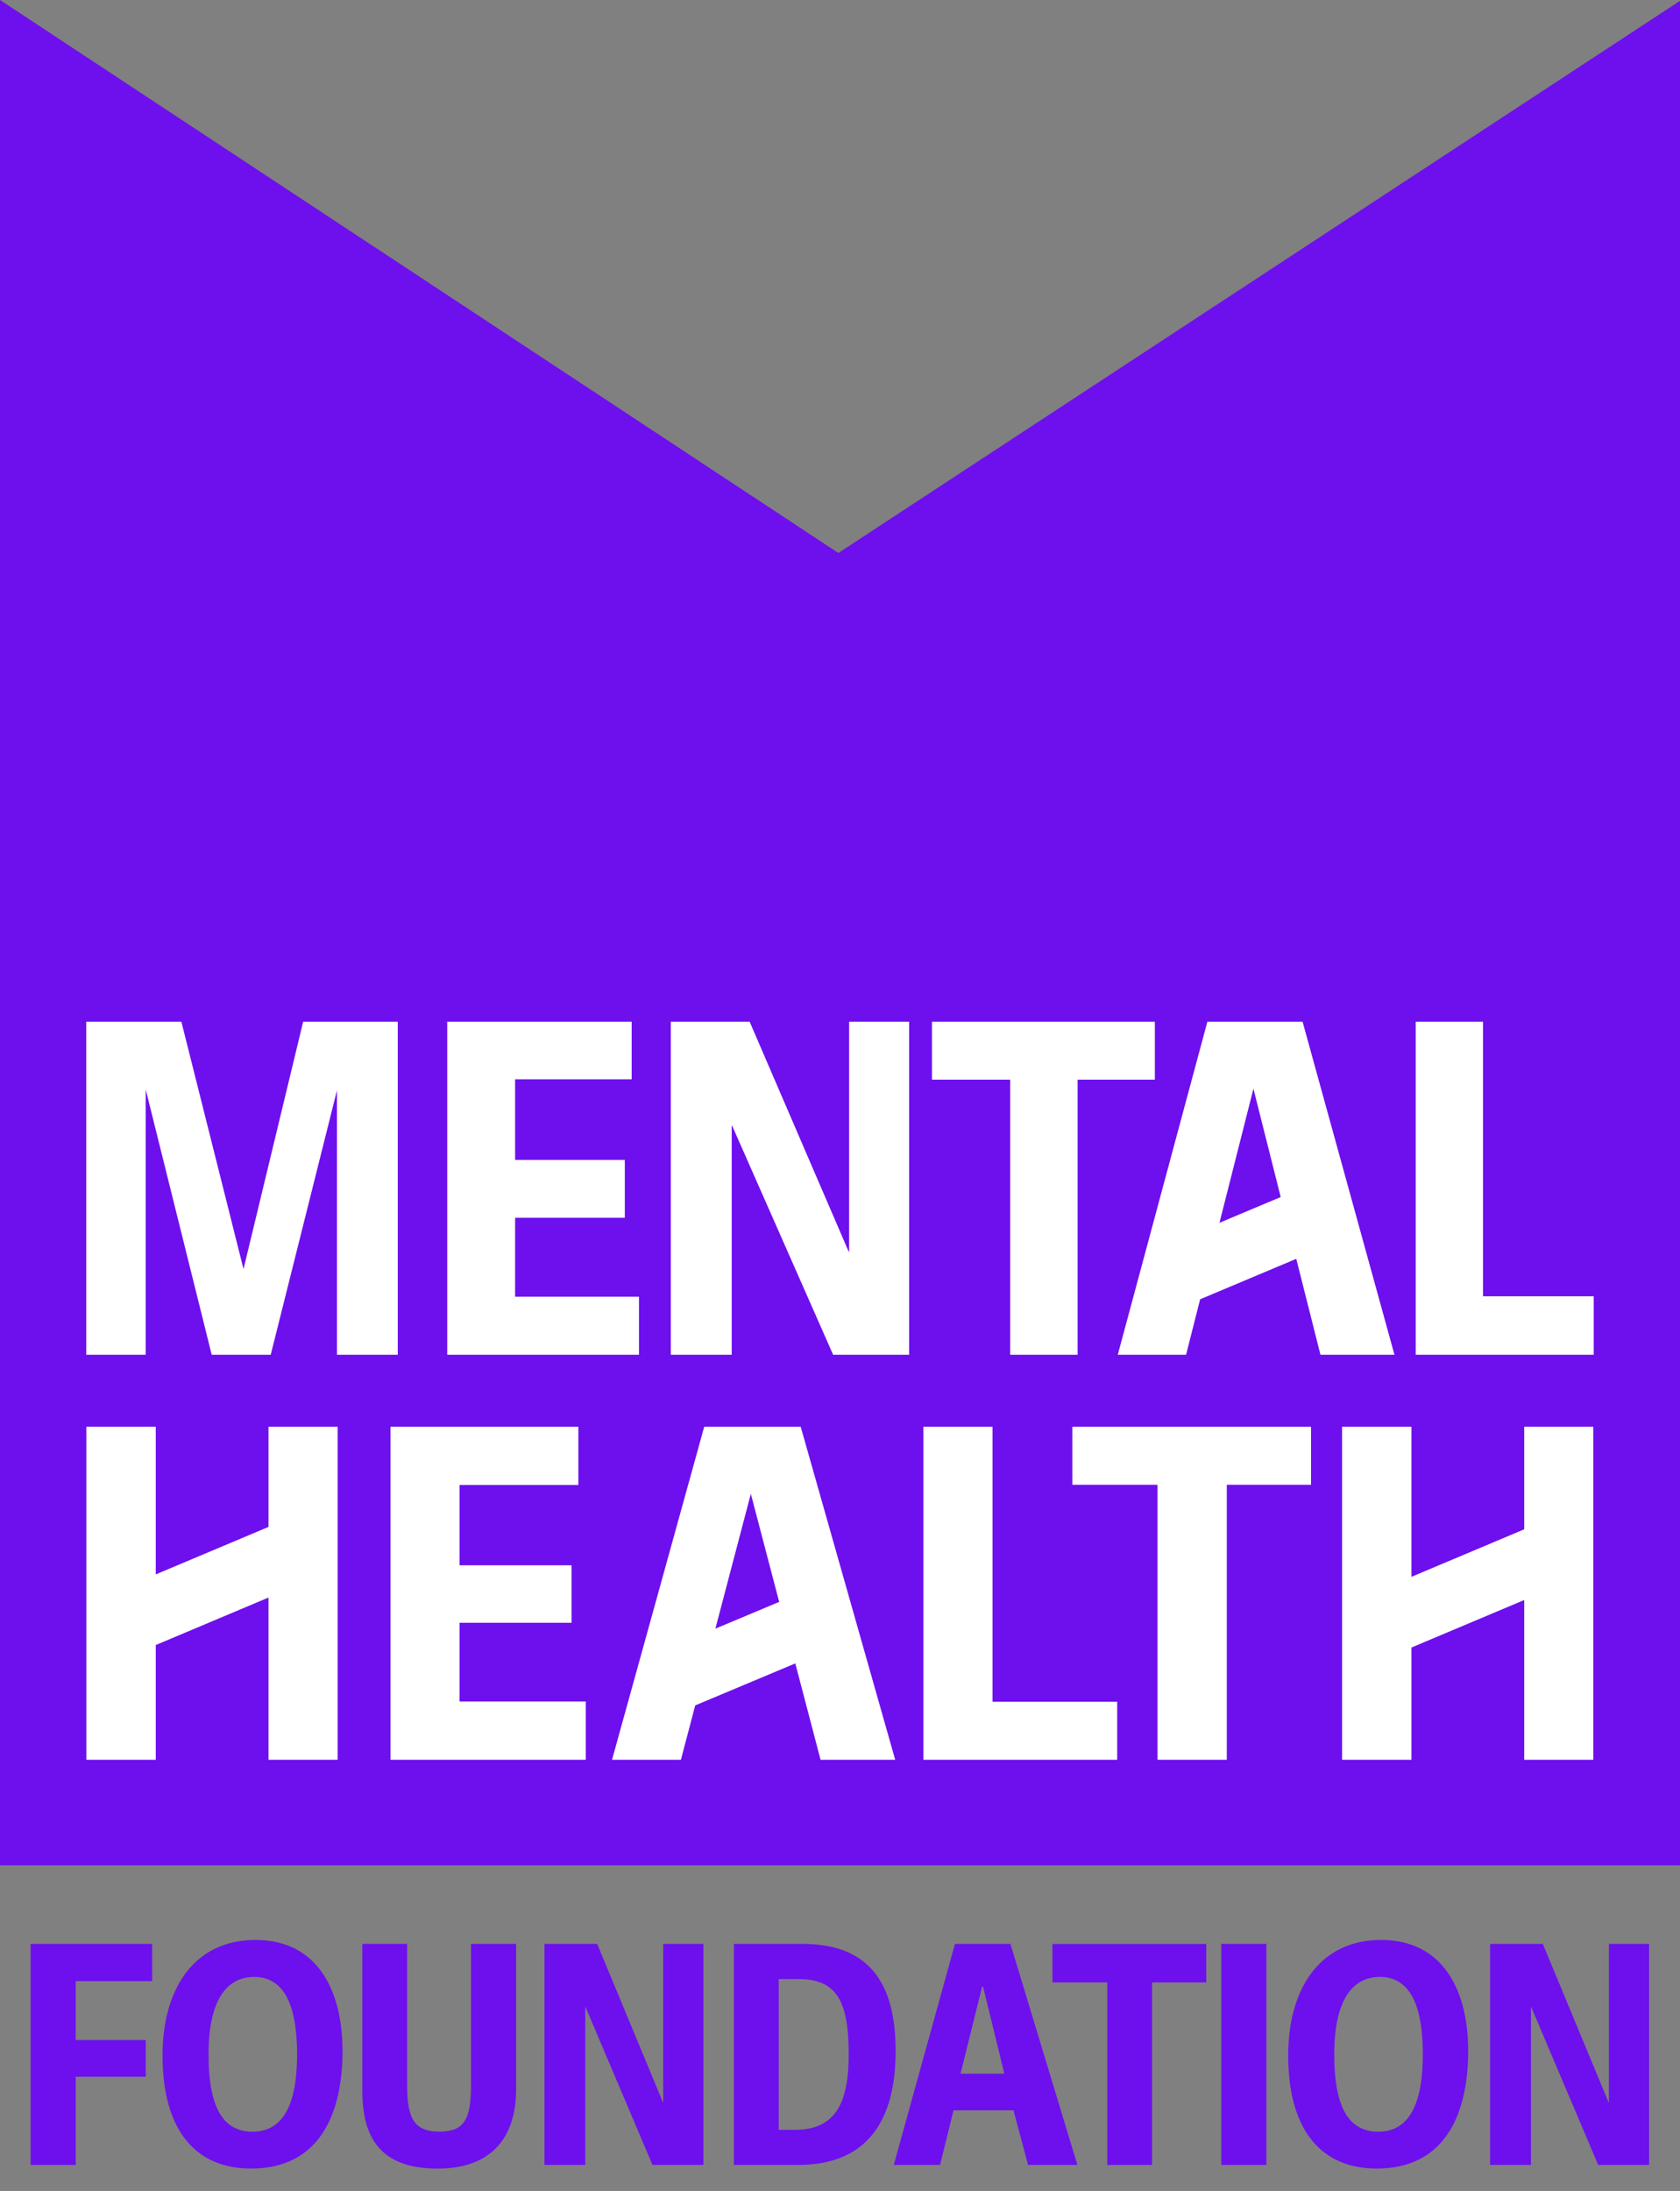 <svg width="56" height="73" viewBox="0 0 56 73" fill="none" xmlns="http://www.w3.org/2000/svg">
<rect x="0" y="0" width="56" height="73" fill="#808080" stroke="none"/>
<g id="Group 1">
<g id="Group">
<path id="Vector" d="M1.021 72.133V64.769H5.072V66.009H2.524V67.972H4.858V69.194H2.524V72.133H1.021Z" fill="#6E0FEE"/>
<path id="Vector_2" d="M5.418 68.482C5.418 66.275 6.463 64.637 8.515 64.637C10.554 64.637 11.417 66.275 11.417 68.339C11.417 70.434 10.645 72.254 8.373 72.254C6.554 72.256 5.418 71.024 5.418 68.482ZM9.903 68.452C9.903 66.693 9.405 65.869 8.473 65.869C7.529 65.869 6.951 66.683 6.951 68.452C6.951 70.294 7.478 71.026 8.422 71.026C9.448 71.024 9.903 70.098 9.903 68.452Z" fill="#6E0FEE"/>
<path id="Vector_3" d="M15.701 69.427V64.769H17.204V69.599C17.204 71.42 16.188 72.255 14.594 72.255C12.909 72.255 12.078 71.471 12.078 69.68V64.767H13.57V69.425C13.57 70.472 13.732 71.023 14.637 71.023C15.518 71.025 15.701 70.568 15.701 69.427Z" fill="#6E0FEE"/>
<path id="Vector_4" d="M19.518 66.874H19.508V72.133H18.149V64.769H19.906L22.098 70.047H22.107V64.769H23.446V72.133H21.75L19.518 66.874Z" fill="#6E0FEE"/>
<path id="Vector_5" d="M24.464 64.769H26.747C29.032 64.769 29.854 66.143 29.854 68.34C29.854 70.638 28.92 72.133 26.607 72.133H24.464V64.769ZM28.29 68.431C28.29 66.56 27.813 65.939 26.594 65.939H25.956V70.963H26.503C27.894 70.963 28.29 70.007 28.29 68.431Z" fill="#6E0FEE"/>
<path id="Vector_6" d="M35.913 72.133H34.27L33.782 70.313H31.783L31.336 72.133H29.793L31.832 64.769H33.681L35.913 72.133ZM32.737 66.194L32.017 69.094H33.479L32.769 66.194H32.737Z" fill="#6E0FEE"/>
<path id="Vector_7" d="M36.909 66.052H35.082V64.771H40.208V66.052H38.402V72.133H36.909V66.052Z" fill="#6E0FEE"/>
<path id="Vector_8" d="M40.708 72.133V64.769H42.211V72.133H40.708Z" fill="#6E0FEE"/>
<path id="Vector_9" d="M42.94 68.482C42.94 66.275 43.985 64.637 46.035 64.637C48.074 64.637 48.939 66.275 48.939 68.339C48.939 70.434 48.167 72.254 45.895 72.254C44.078 72.256 42.94 71.024 42.94 68.482ZM47.428 68.452C47.428 66.693 46.931 65.869 45.997 65.869C45.053 65.869 44.475 66.683 44.475 68.452C44.475 70.294 45.002 71.026 45.946 71.026C46.97 71.024 47.428 70.098 47.428 68.452Z" fill="#6E0FEE"/>
<path id="Vector_10" d="M51.041 66.874H51.031V72.133H49.67V64.769H51.427L53.619 70.047H53.63V64.769H54.969V72.133H53.273L51.041 66.874Z" fill="#6E0FEE"/>
</g>
<g id="Group_2">
<path id="Vector_11" d="M27.945 18.425L0 0V62.15H56V0.028L27.945 18.425Z" fill="#6E0FEE"/>
<g id="Group_3">
<path id="Vector_12" d="M33.673 45.139H35.92V35.973H38.495V34.042H31.065V35.973H33.673V45.139Z" fill="white"/>
<path id="Vector_13" d="M21.299 43.204H17.17V40.575H20.827V38.648H17.17V35.961H21.055V34.042H14.908V45.139H21.299V43.204Z" fill="white"/>
<path id="Vector_14" d="M4.856 36.296L7.057 45.139H9.024L11.233 36.326V45.139H13.259V34.042H10.105L8.117 42.284L6.046 34.042H2.875V45.139H4.856V36.296Z" fill="white"/>
<path id="Vector_15" d="M8.95 50.875L5.192 52.457V47.538H2.879V58.634H5.192V54.811L8.95 53.228V58.634H11.254V47.538H8.95V50.875Z" fill="white"/>
<path id="Vector_16" d="M15.318 54.069H19.051V52.154H15.318V49.477H19.279V47.538H13.016V58.634H19.525V56.691H15.318V54.069Z" fill="white"/>
<path id="Vector_17" d="M23.474 47.538L20.401 58.634H22.697L23.174 56.822L26.51 55.423L27.352 58.634H29.84L26.69 47.538H23.474ZM23.846 54.265L25.028 49.772L25.972 53.373L23.846 54.265Z" fill="white"/>
<path id="Vector_18" d="M28.305 41.705H28.29L24.988 34.042H22.361V45.139H24.39V37.509H24.405L27.771 45.139H30.304V34.042H28.305V41.705Z" fill="white"/>
<path id="Vector_19" d="M33.084 47.538H30.779V58.634H37.24V56.701H33.084V47.538Z" fill="white"/>
<path id="Vector_20" d="M35.744 49.471H38.584V58.634H40.893V49.471H43.701V47.538H35.744V49.471Z" fill="white"/>
<path id="Vector_21" d="M43.419 34.042H40.246L37.259 45.139H39.536L40.004 43.291L43.209 41.943L44.015 45.139H46.482L43.419 34.042ZM40.649 40.742L41.781 36.275L42.69 39.884L40.649 40.742Z" fill="white"/>
<path id="Vector_22" d="M50.807 50.955L47.048 52.538V47.538H44.736V58.634H47.048V54.894L50.807 53.311V58.634H53.111V47.538H50.807V50.955Z" fill="white"/>
<path id="Vector_23" d="M49.433 43.191V34.042H47.19V45.139H53.124V43.191H49.433Z" fill="white"/>
</g>
</g>
</g>
</svg>

